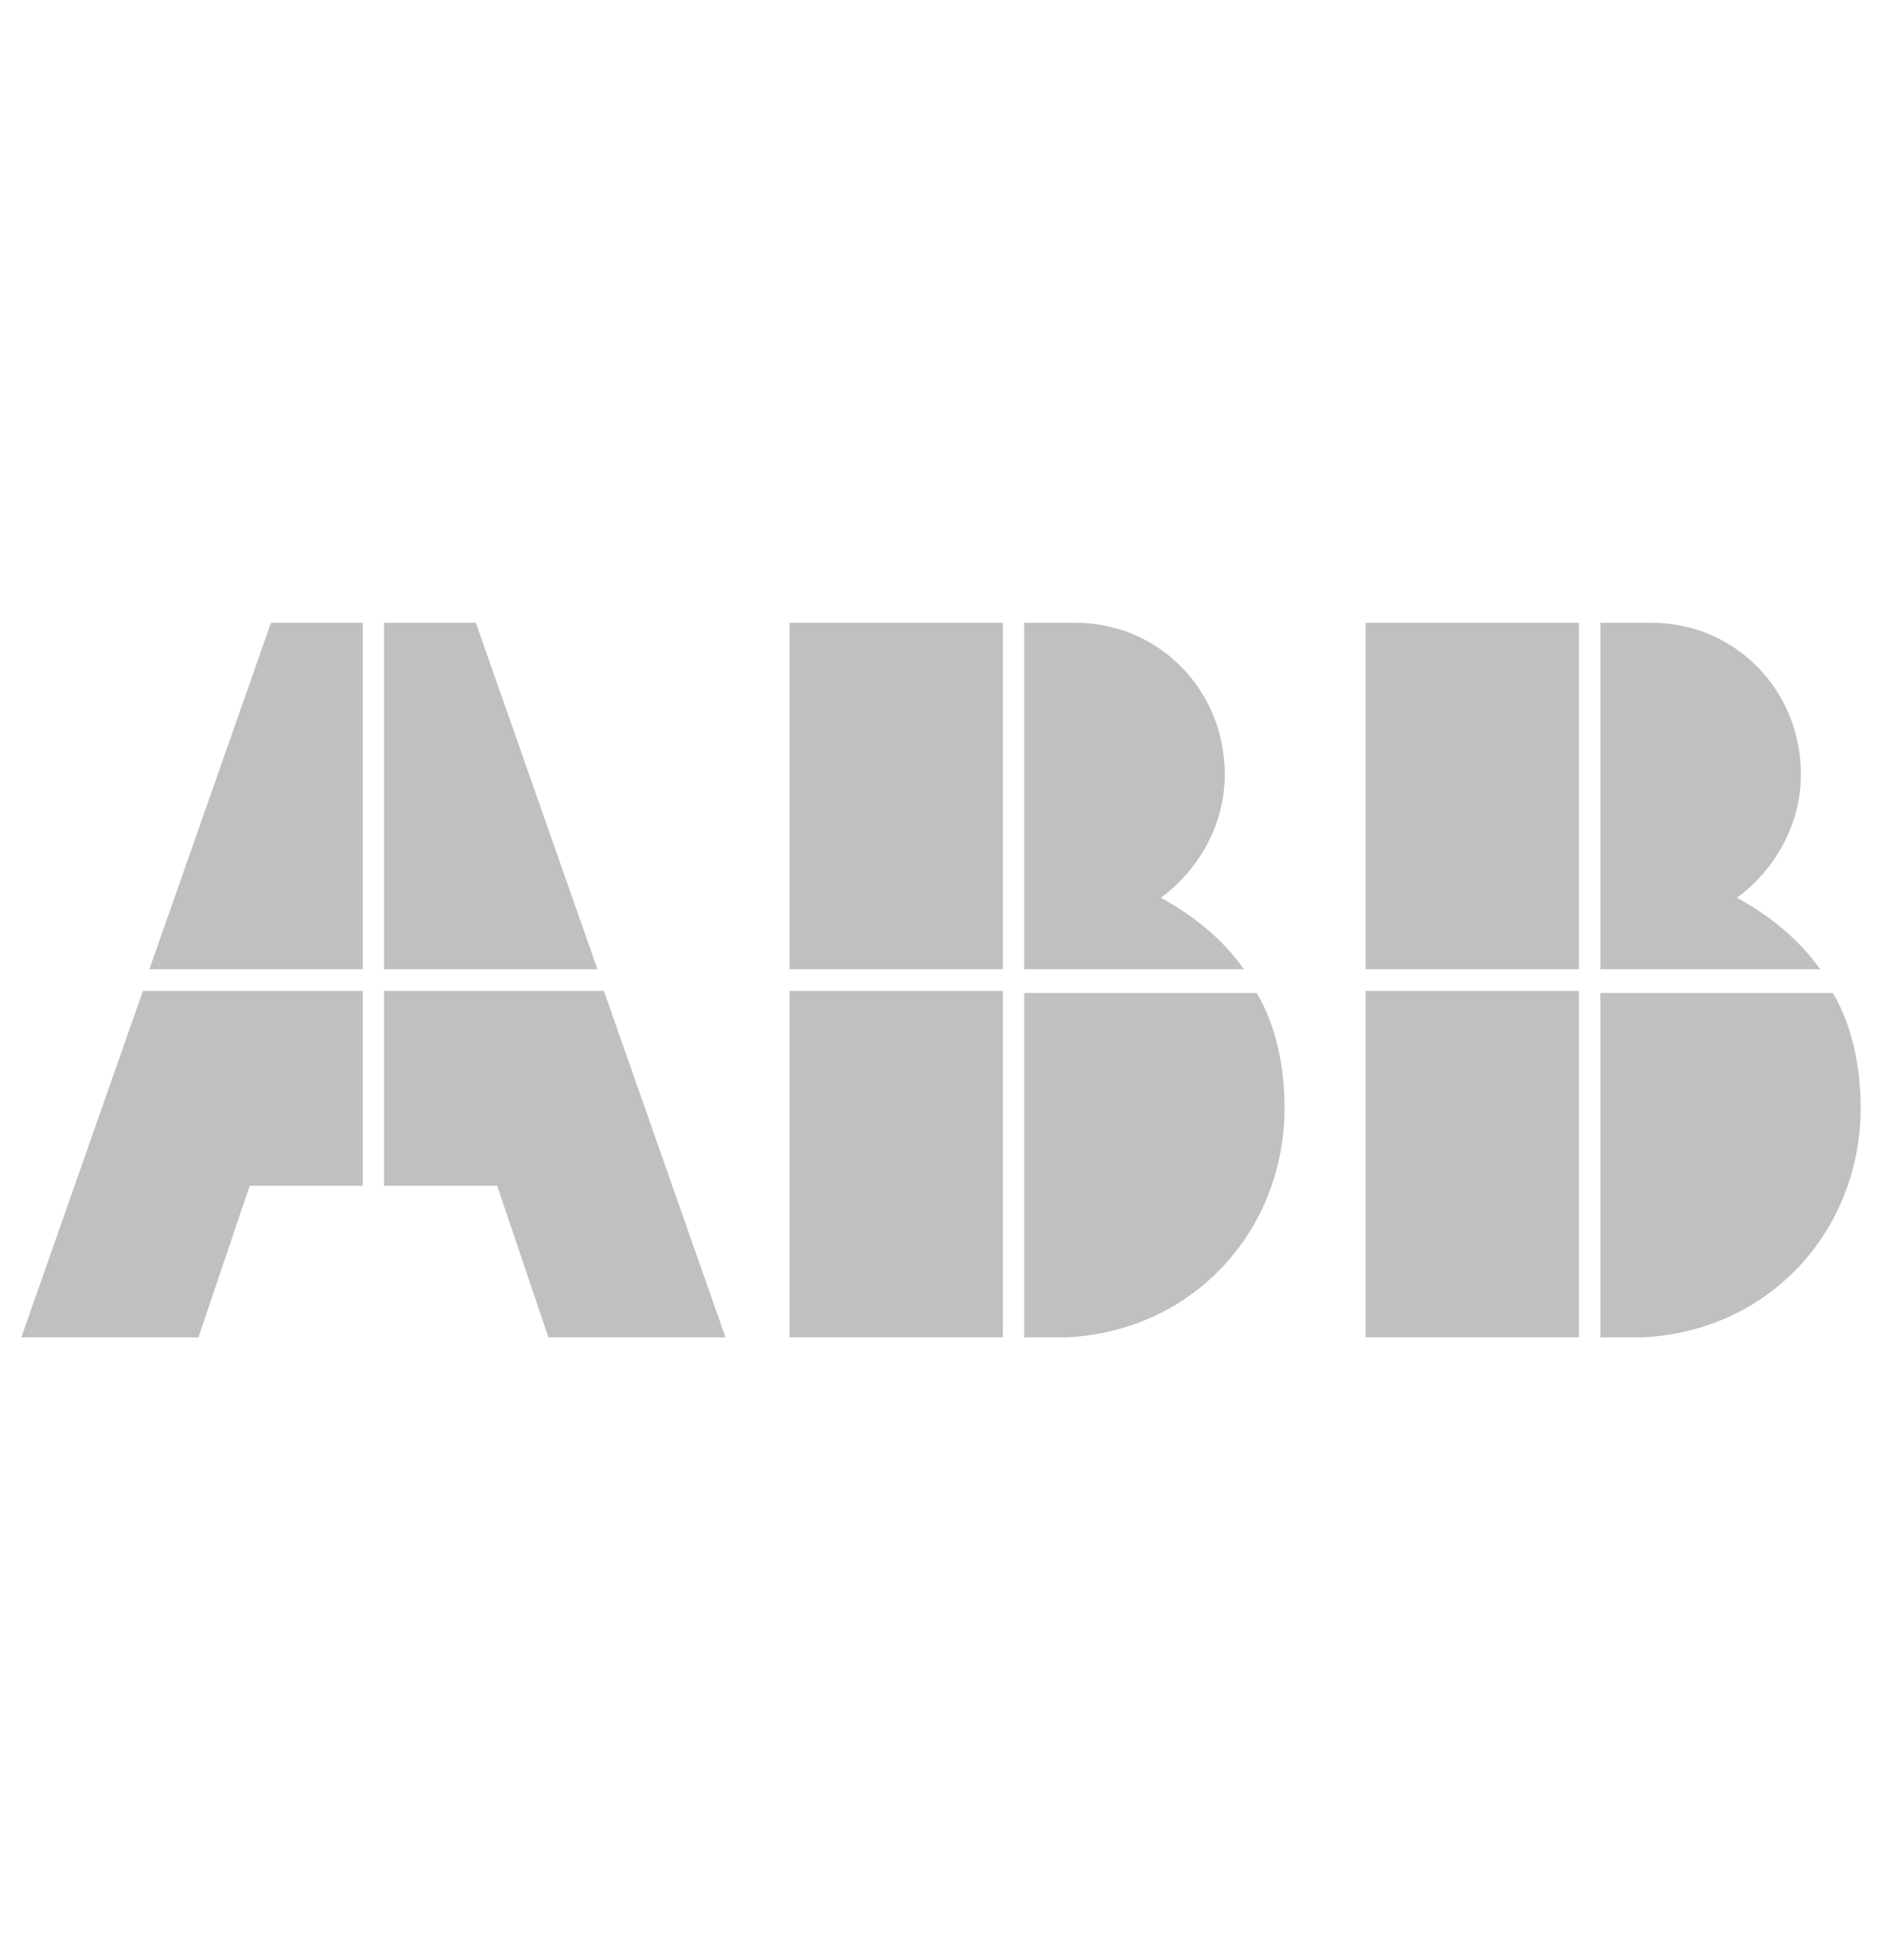 <svg width="72" height="75" viewBox="0 0 72 75" fill="none" xmlns="http://www.w3.org/2000/svg">
<g clip-path="url(#clip0_9831_3334)">
<path d="M39.184 51.171H40.816C45.714 50.923 49.143 47.029 49.143 42.389C49.143 40.814 48.816 39.24 48.082 37.997H39.184V51.171Z" fill="#C0C0C0"/>
<path d="M38.367 37.914H30.204V51.171H38.367V37.914Z" fill="#C0C0C0"/>
<path d="M47.592 37.086C46.776 35.926 45.633 35.014 44.408 34.351C45.878 33.274 46.857 31.534 46.857 29.629C46.857 26.397 44.327 23.829 41.143 23.829H39.184V37.086H47.592Z" fill="#C0C0C0"/>
<path d="M38.367 23.829H30.204V37.086H38.367V23.829Z" fill="#C0C0C0"/>
<path d="M61.225 51.171H62.857C67.755 50.923 71.184 47.029 71.184 42.389C71.184 40.814 70.857 39.24 70.123 37.997H61.225V51.171Z" fill="#C0C0C0"/>
<path d="M60.408 37.914H52.245V51.171H60.408V37.914Z" fill="#C0C0C0"/>
<path d="M69.633 37.086C68.816 35.926 67.674 35.014 66.449 34.351C67.918 33.274 68.898 31.534 68.898 29.629C68.898 26.397 66.367 23.829 63.184 23.829H61.225V37.086H69.633Z" fill="#C0C0C0"/>
<path d="M60.408 23.829H52.245V37.086H60.408V23.829Z" fill="#C0C0C0"/>
<path d="M5.469 37.914L0.816 51.171H7.592L9.551 45.371H13.878V37.914H5.469Z" fill="#C0C0C0"/>
<path d="M13.878 23.829H10.367L5.714 37.086H13.878V23.829Z" fill="#C0C0C0"/>
<path d="M14.694 45.371H19.02L20.98 51.171H27.755L23.102 37.914H14.694V45.371Z" fill="#C0C0C0"/>
<path d="M22.857 37.086L18.204 23.829H14.694V37.086H22.857Z" fill="#C0C0C0"/>
</g>
<defs>
<clipPath id="clip0_9831_3334">
<rect width="72" height="29" fill="white" transform="translate(0 23)"/>
</clipPath>
</defs>
</svg>
